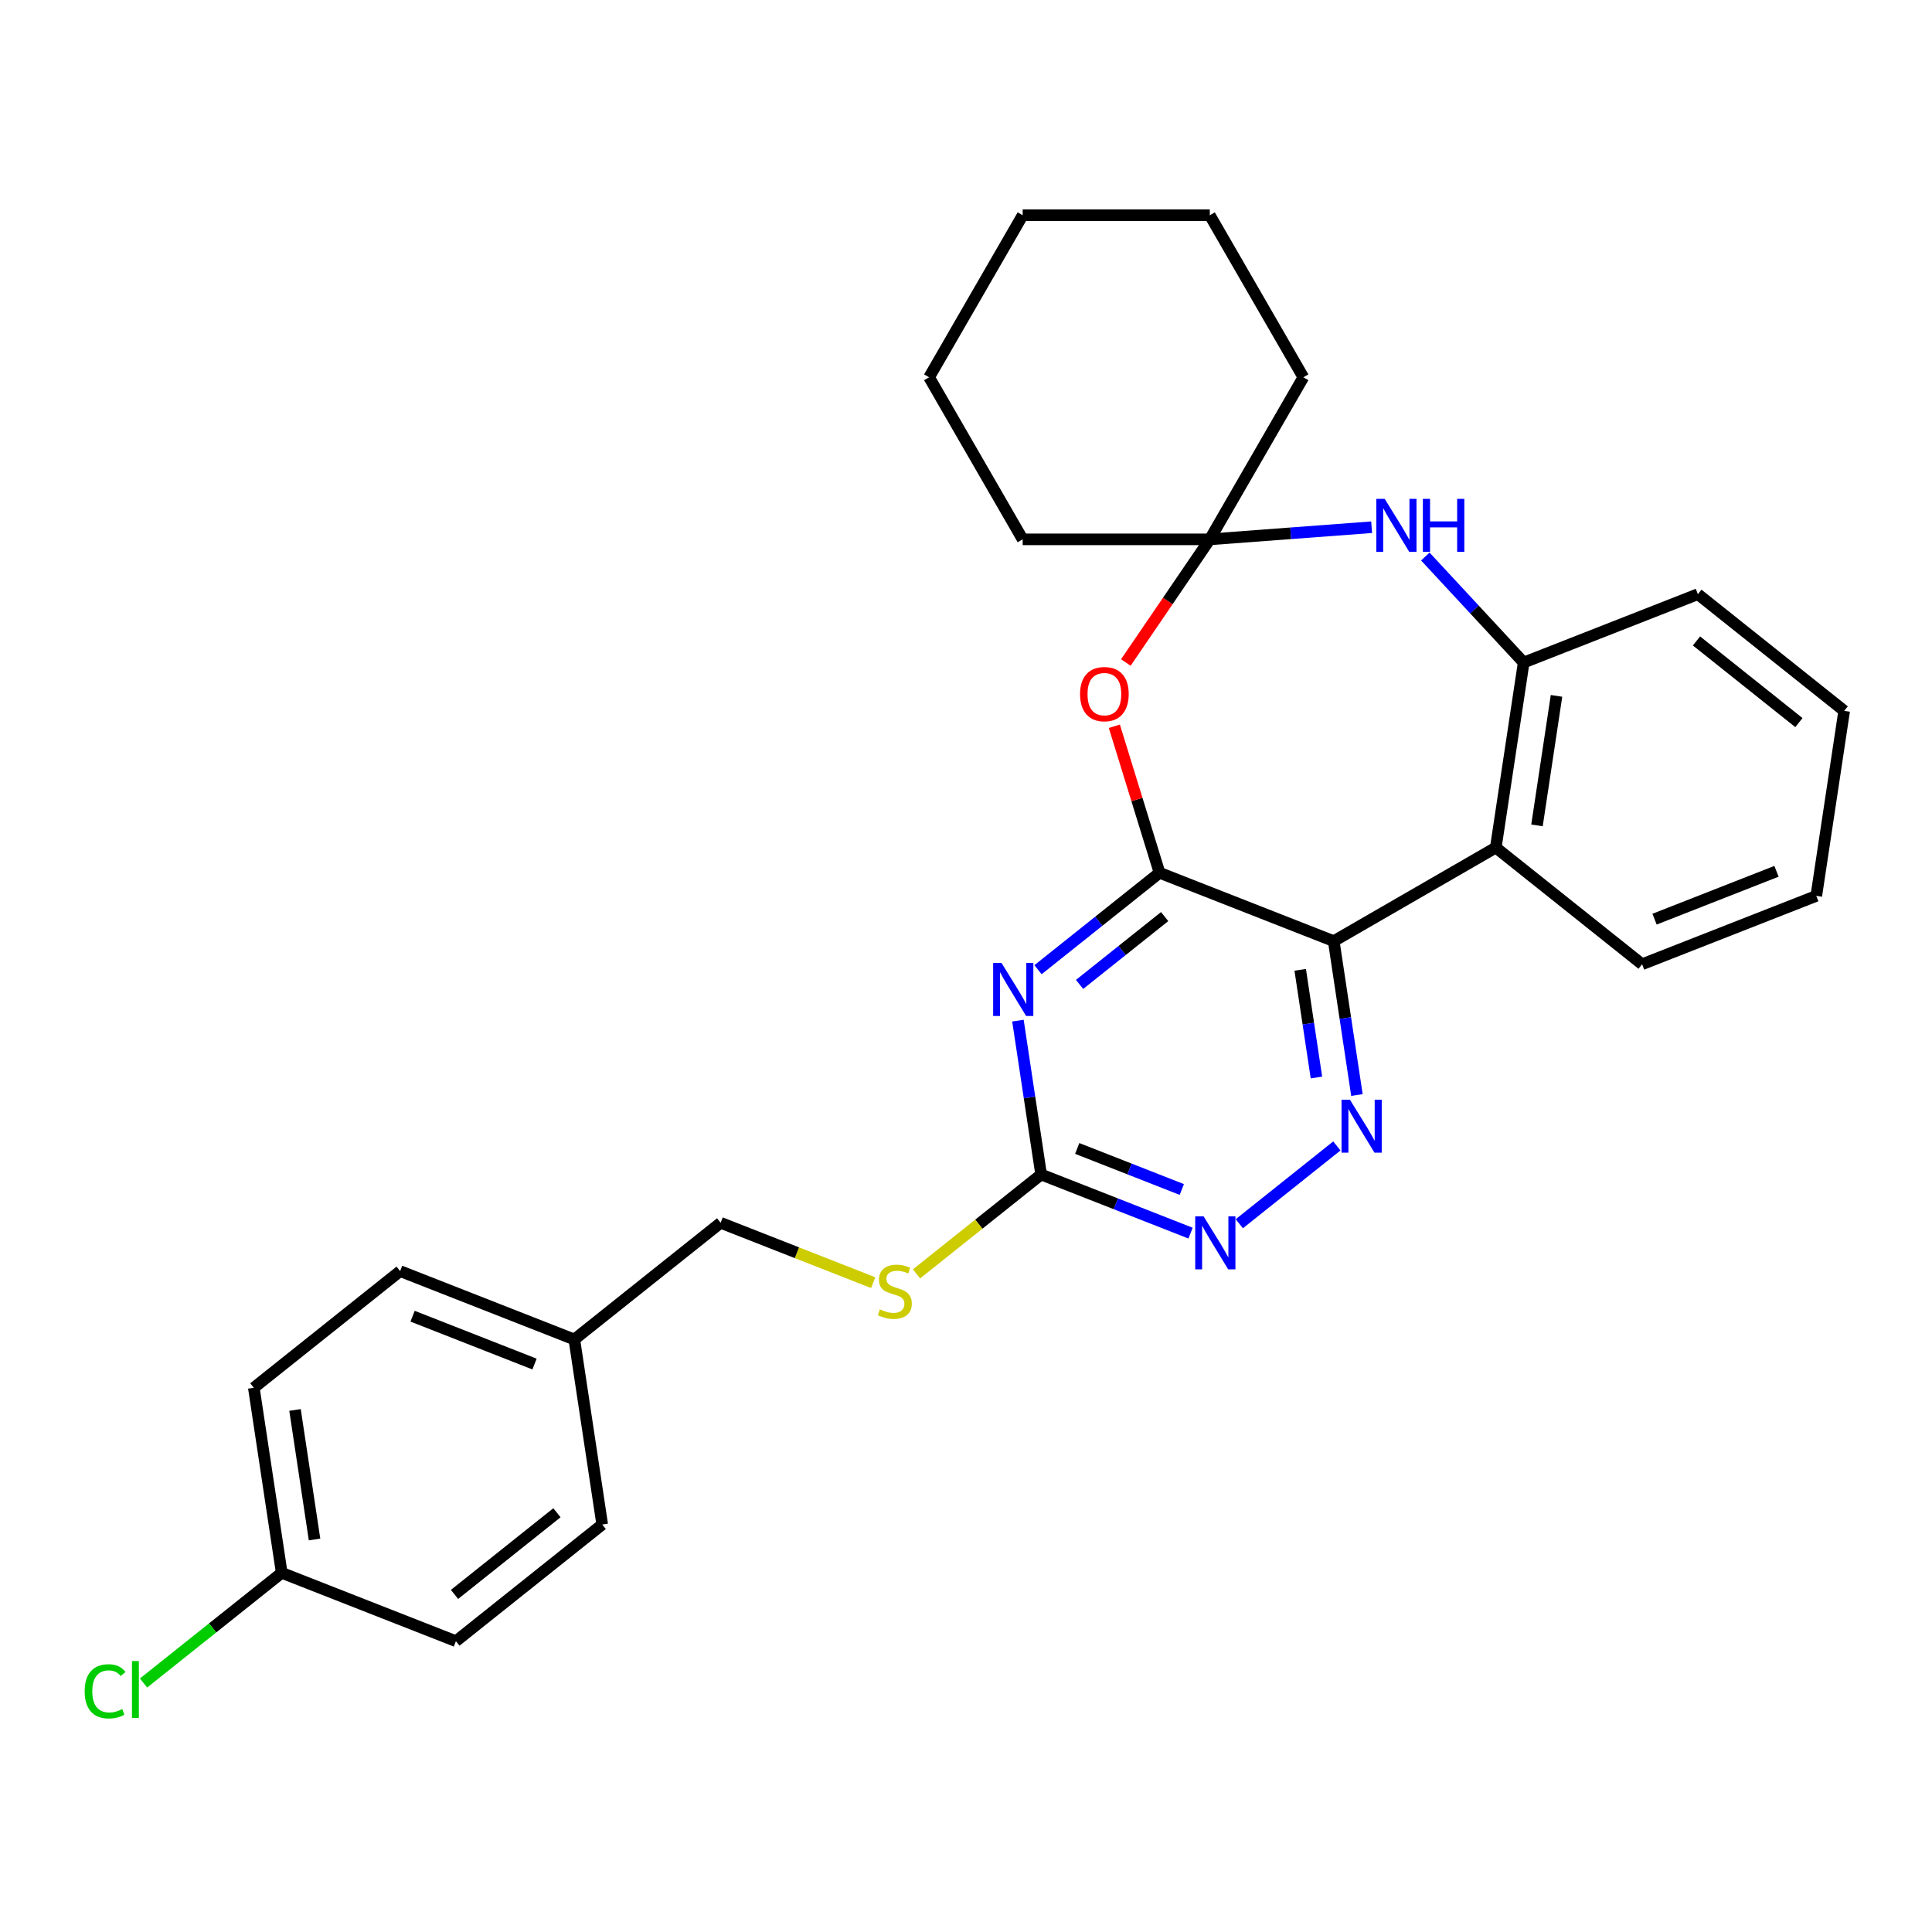 <?xml version='1.0' encoding='iso-8859-1'?>
<svg version='1.1' baseProfile='full'
              xmlns='http://www.w3.org/2000/svg'
                      xmlns:rdkit='http://www.rdkit.org/xml'
                      xmlns:xlink='http://www.w3.org/1999/xlink'
                  xml:space='preserve'
width='1000px' height='1000px' viewBox='0 0 1000 1000'>
<!-- END OF HEADER -->
<rect style='opacity:1.0;fill:#FFFFFF;stroke:none' width='1000' height='1000' x='0' y='0'> </rect>
<path class='bond-0' d='M 600.177,451.749 L 690.339,487.136' style='fill:none;fill-rule:evenodd;stroke:#000000;stroke-width:6px;stroke-linecap:butt;stroke-linejoin:miter;stroke-opacity:1' />
<path class='bond-1' d='M 600.177,451.749 L 568.726,476.831' style='fill:none;fill-rule:evenodd;stroke:#000000;stroke-width:6px;stroke-linecap:butt;stroke-linejoin:miter;stroke-opacity:1' />
<path class='bond-1' d='M 568.726,476.831 L 537.274,501.913' style='fill:none;fill-rule:evenodd;stroke:#0000FF;stroke-width:6px;stroke-linecap:butt;stroke-linejoin:miter;stroke-opacity:1' />
<path class='bond-1' d='M 602.82,474.419 L 580.804,491.976' style='fill:none;fill-rule:evenodd;stroke:#000000;stroke-width:6px;stroke-linecap:butt;stroke-linejoin:miter;stroke-opacity:1' />
<path class='bond-1' d='M 580.804,491.976 L 558.788,509.533' style='fill:none;fill-rule:evenodd;stroke:#0000FF;stroke-width:6px;stroke-linecap:butt;stroke-linejoin:miter;stroke-opacity:1' />
<path class='bond-2' d='M 600.177,451.749 L 588.481,413.831' style='fill:none;fill-rule:evenodd;stroke:#000000;stroke-width:6px;stroke-linecap:butt;stroke-linejoin:miter;stroke-opacity:1' />
<path class='bond-2' d='M 588.481,413.831 L 576.784,375.912' style='fill:none;fill-rule:evenodd;stroke:#FF0000;stroke-width:6px;stroke-linecap:butt;stroke-linejoin:miter;stroke-opacity:1' />
<path class='bond-3' d='M 690.339,487.136 L 696.341,526.955' style='fill:none;fill-rule:evenodd;stroke:#000000;stroke-width:6px;stroke-linecap:butt;stroke-linejoin:miter;stroke-opacity:1' />
<path class='bond-3' d='M 696.341,526.955 L 702.343,566.775' style='fill:none;fill-rule:evenodd;stroke:#0000FF;stroke-width:6px;stroke-linecap:butt;stroke-linejoin:miter;stroke-opacity:1' />
<path class='bond-3' d='M 672.985,501.969 L 677.186,529.842' style='fill:none;fill-rule:evenodd;stroke:#000000;stroke-width:6px;stroke-linecap:butt;stroke-linejoin:miter;stroke-opacity:1' />
<path class='bond-3' d='M 677.186,529.842 L 681.387,557.716' style='fill:none;fill-rule:evenodd;stroke:#0000FF;stroke-width:6px;stroke-linecap:butt;stroke-linejoin:miter;stroke-opacity:1' />
<path class='bond-4' d='M 690.339,487.136 L 774.221,438.707' style='fill:none;fill-rule:evenodd;stroke:#000000;stroke-width:6px;stroke-linecap:butt;stroke-linejoin:miter;stroke-opacity:1' />
<path class='bond-7' d='M 526.883,528.276 L 532.884,568.096' style='fill:none;fill-rule:evenodd;stroke:#0000FF;stroke-width:6px;stroke-linecap:butt;stroke-linejoin:miter;stroke-opacity:1' />
<path class='bond-7' d='M 532.884,568.096 L 538.886,607.915' style='fill:none;fill-rule:evenodd;stroke:#000000;stroke-width:6px;stroke-linecap:butt;stroke-linejoin:miter;stroke-opacity:1' />
<path class='bond-5' d='M 582.735,342.903 L 604.462,311.035' style='fill:none;fill-rule:evenodd;stroke:#FF0000;stroke-width:6px;stroke-linecap:butt;stroke-linejoin:miter;stroke-opacity:1' />
<path class='bond-5' d='M 604.462,311.035 L 626.19,279.167' style='fill:none;fill-rule:evenodd;stroke:#000000;stroke-width:6px;stroke-linecap:butt;stroke-linejoin:miter;stroke-opacity:1' />
<path class='bond-28' d='M 691.951,593.138 L 641.463,633.402' style='fill:none;fill-rule:evenodd;stroke:#0000FF;stroke-width:6px;stroke-linecap:butt;stroke-linejoin:miter;stroke-opacity:1' />
<path class='bond-8' d='M 774.221,438.707 L 788.657,342.931' style='fill:none;fill-rule:evenodd;stroke:#000000;stroke-width:6px;stroke-linecap:butt;stroke-linejoin:miter;stroke-opacity:1' />
<path class='bond-8' d='M 795.541,427.227 L 805.646,360.184' style='fill:none;fill-rule:evenodd;stroke:#000000;stroke-width:6px;stroke-linecap:butt;stroke-linejoin:miter;stroke-opacity:1' />
<path class='bond-15' d='M 774.221,438.707 L 849.947,499.097' style='fill:none;fill-rule:evenodd;stroke:#000000;stroke-width:6px;stroke-linecap:butt;stroke-linejoin:miter;stroke-opacity:1' />
<path class='bond-6' d='M 626.19,279.167 L 668.071,276.028' style='fill:none;fill-rule:evenodd;stroke:#000000;stroke-width:6px;stroke-linecap:butt;stroke-linejoin:miter;stroke-opacity:1' />
<path class='bond-6' d='M 668.071,276.028 L 709.953,272.89' style='fill:none;fill-rule:evenodd;stroke:#0000FF;stroke-width:6px;stroke-linecap:butt;stroke-linejoin:miter;stroke-opacity:1' />
<path class='bond-20' d='M 626.19,279.167 L 674.618,195.286' style='fill:none;fill-rule:evenodd;stroke:#000000;stroke-width:6px;stroke-linecap:butt;stroke-linejoin:miter;stroke-opacity:1' />
<path class='bond-21' d='M 626.19,279.167 L 529.332,279.167' style='fill:none;fill-rule:evenodd;stroke:#000000;stroke-width:6px;stroke-linecap:butt;stroke-linejoin:miter;stroke-opacity:1' />
<path class='bond-29' d='M 737.749,288.065 L 763.203,315.498' style='fill:none;fill-rule:evenodd;stroke:#0000FF;stroke-width:6px;stroke-linecap:butt;stroke-linejoin:miter;stroke-opacity:1' />
<path class='bond-29' d='M 763.203,315.498 L 788.657,342.931' style='fill:none;fill-rule:evenodd;stroke:#000000;stroke-width:6px;stroke-linecap:butt;stroke-linejoin:miter;stroke-opacity:1' />
<path class='bond-9' d='M 538.886,607.915 L 577.556,623.092' style='fill:none;fill-rule:evenodd;stroke:#000000;stroke-width:6px;stroke-linecap:butt;stroke-linejoin:miter;stroke-opacity:1' />
<path class='bond-9' d='M 577.556,623.092 L 616.225,638.268' style='fill:none;fill-rule:evenodd;stroke:#0000FF;stroke-width:6px;stroke-linecap:butt;stroke-linejoin:miter;stroke-opacity:1' />
<path class='bond-9' d='M 557.564,594.436 L 584.633,605.059' style='fill:none;fill-rule:evenodd;stroke:#000000;stroke-width:6px;stroke-linecap:butt;stroke-linejoin:miter;stroke-opacity:1' />
<path class='bond-9' d='M 584.633,605.059 L 611.701,615.683' style='fill:none;fill-rule:evenodd;stroke:#0000FF;stroke-width:6px;stroke-linecap:butt;stroke-linejoin:miter;stroke-opacity:1' />
<path class='bond-10' d='M 538.886,607.915 L 506.631,633.638' style='fill:none;fill-rule:evenodd;stroke:#000000;stroke-width:6px;stroke-linecap:butt;stroke-linejoin:miter;stroke-opacity:1' />
<path class='bond-10' d='M 506.631,633.638 L 474.376,659.361' style='fill:none;fill-rule:evenodd;stroke:#CCCC00;stroke-width:6px;stroke-linecap:butt;stroke-linejoin:miter;stroke-opacity:1' />
<path class='bond-22' d='M 788.657,342.931 L 878.819,307.545' style='fill:none;fill-rule:evenodd;stroke:#000000;stroke-width:6px;stroke-linecap:butt;stroke-linejoin:miter;stroke-opacity:1' />
<path class='bond-11' d='M 451.944,663.903 L 412.471,648.411' style='fill:none;fill-rule:evenodd;stroke:#CCCC00;stroke-width:6px;stroke-linecap:butt;stroke-linejoin:miter;stroke-opacity:1' />
<path class='bond-11' d='M 412.471,648.411 L 372.997,632.919' style='fill:none;fill-rule:evenodd;stroke:#000000;stroke-width:6px;stroke-linecap:butt;stroke-linejoin:miter;stroke-opacity:1' />
<path class='bond-13' d='M 372.997,632.919 L 297.271,693.309' style='fill:none;fill-rule:evenodd;stroke:#000000;stroke-width:6px;stroke-linecap:butt;stroke-linejoin:miter;stroke-opacity:1' />
<path class='bond-12' d='M 145.818,814.089 L 131.382,718.313' style='fill:none;fill-rule:evenodd;stroke:#000000;stroke-width:6px;stroke-linecap:butt;stroke-linejoin:miter;stroke-opacity:1' />
<path class='bond-12' d='M 162.808,796.835 L 152.703,729.792' style='fill:none;fill-rule:evenodd;stroke:#000000;stroke-width:6px;stroke-linecap:butt;stroke-linejoin:miter;stroke-opacity:1' />
<path class='bond-14' d='M 145.818,814.089 L 110.057,842.607' style='fill:none;fill-rule:evenodd;stroke:#000000;stroke-width:6px;stroke-linecap:butt;stroke-linejoin:miter;stroke-opacity:1' />
<path class='bond-14' d='M 110.057,842.607 L 74.295,871.126' style='fill:none;fill-rule:evenodd;stroke:#00CC00;stroke-width:6px;stroke-linecap:butt;stroke-linejoin:miter;stroke-opacity:1' />
<path class='bond-32' d='M 145.818,814.089 L 235.98,849.475' style='fill:none;fill-rule:evenodd;stroke:#000000;stroke-width:6px;stroke-linecap:butt;stroke-linejoin:miter;stroke-opacity:1' />
<path class='bond-18' d='M 297.271,693.309 L 311.707,789.085' style='fill:none;fill-rule:evenodd;stroke:#000000;stroke-width:6px;stroke-linecap:butt;stroke-linejoin:miter;stroke-opacity:1' />
<path class='bond-19' d='M 297.271,693.309 L 207.109,657.923' style='fill:none;fill-rule:evenodd;stroke:#000000;stroke-width:6px;stroke-linecap:butt;stroke-linejoin:miter;stroke-opacity:1' />
<path class='bond-19' d='M 276.669,706.033 L 213.556,681.263' style='fill:none;fill-rule:evenodd;stroke:#000000;stroke-width:6px;stroke-linecap:butt;stroke-linejoin:miter;stroke-opacity:1' />
<path class='bond-23' d='M 849.947,499.097 L 940.11,463.71' style='fill:none;fill-rule:evenodd;stroke:#000000;stroke-width:6px;stroke-linecap:butt;stroke-linejoin:miter;stroke-opacity:1' />
<path class='bond-23' d='M 856.394,475.756 L 919.508,450.986' style='fill:none;fill-rule:evenodd;stroke:#000000;stroke-width:6px;stroke-linecap:butt;stroke-linejoin:miter;stroke-opacity:1' />
<path class='bond-16' d='M 235.98,849.475 L 311.707,789.085' style='fill:none;fill-rule:evenodd;stroke:#000000;stroke-width:6px;stroke-linecap:butt;stroke-linejoin:miter;stroke-opacity:1' />
<path class='bond-16' d='M 235.261,825.271 L 288.27,782.998' style='fill:none;fill-rule:evenodd;stroke:#000000;stroke-width:6px;stroke-linecap:butt;stroke-linejoin:miter;stroke-opacity:1' />
<path class='bond-17' d='M 131.382,718.313 L 207.109,657.923' style='fill:none;fill-rule:evenodd;stroke:#000000;stroke-width:6px;stroke-linecap:butt;stroke-linejoin:miter;stroke-opacity:1' />
<path class='bond-24' d='M 674.618,195.286 L 626.19,111.404' style='fill:none;fill-rule:evenodd;stroke:#000000;stroke-width:6px;stroke-linecap:butt;stroke-linejoin:miter;stroke-opacity:1' />
<path class='bond-25' d='M 529.332,279.167 L 480.903,195.286' style='fill:none;fill-rule:evenodd;stroke:#000000;stroke-width:6px;stroke-linecap:butt;stroke-linejoin:miter;stroke-opacity:1' />
<path class='bond-31' d='M 878.819,307.545 L 954.545,367.934' style='fill:none;fill-rule:evenodd;stroke:#000000;stroke-width:6px;stroke-linecap:butt;stroke-linejoin:miter;stroke-opacity:1' />
<path class='bond-31' d='M 878.1,331.748 L 931.109,374.021' style='fill:none;fill-rule:evenodd;stroke:#000000;stroke-width:6px;stroke-linecap:butt;stroke-linejoin:miter;stroke-opacity:1' />
<path class='bond-26' d='M 940.11,463.71 L 954.545,367.934' style='fill:none;fill-rule:evenodd;stroke:#000000;stroke-width:6px;stroke-linecap:butt;stroke-linejoin:miter;stroke-opacity:1' />
<path class='bond-30' d='M 626.19,111.404 L 529.332,111.404' style='fill:none;fill-rule:evenodd;stroke:#000000;stroke-width:6px;stroke-linecap:butt;stroke-linejoin:miter;stroke-opacity:1' />
<path class='bond-27' d='M 480.903,195.286 L 529.332,111.404' style='fill:none;fill-rule:evenodd;stroke:#000000;stroke-width:6px;stroke-linecap:butt;stroke-linejoin:miter;stroke-opacity:1' />
<path  class='atom-2' d='M 518.387 498.424
L 527.376 512.953
Q 528.267 514.386, 529.7 516.982
Q 531.134 519.578, 531.211 519.733
L 531.211 498.424
L 534.853 498.424
L 534.853 525.854
L 531.095 525.854
L 521.448 509.97
Q 520.324 508.11, 519.123 505.979
Q 517.961 503.848, 517.612 503.19
L 517.612 525.854
L 514.048 525.854
L 514.048 498.424
L 518.387 498.424
' fill='#0000FF'/>
<path  class='atom-3' d='M 559.036 359.272
Q 559.036 352.686, 562.29 349.005
Q 565.545 345.325, 571.628 345.325
Q 577.71 345.325, 580.965 349.005
Q 584.219 352.686, 584.219 359.272
Q 584.219 365.936, 580.926 369.733
Q 577.633 373.491, 571.628 373.491
Q 565.584 373.491, 562.29 369.733
Q 559.036 365.975, 559.036 359.272
M 571.628 370.391
Q 575.812 370.391, 578.059 367.602
Q 580.345 364.774, 580.345 359.272
Q 580.345 353.887, 578.059 351.175
Q 575.812 348.424, 571.628 348.424
Q 567.443 348.424, 565.157 351.136
Q 562.91 353.848, 562.91 359.272
Q 562.91 364.812, 565.157 367.602
Q 567.443 370.391, 571.628 370.391
' fill='#FF0000'/>
<path  class='atom-4' d='M 698.712 569.196
L 707.7 583.725
Q 708.591 585.159, 710.025 587.754
Q 711.458 590.35, 711.536 590.505
L 711.536 569.196
L 715.178 569.196
L 715.178 596.627
L 711.42 596.627
L 701.773 580.742
Q 700.649 578.882, 699.448 576.751
Q 698.286 574.621, 697.937 573.962
L 697.937 596.627
L 694.373 596.627
L 694.373 569.196
L 698.712 569.196
' fill='#0000FF'/>
<path  class='atom-7' d='M 716.713 258.214
L 725.702 272.742
Q 726.593 274.176, 728.026 276.772
Q 729.46 279.368, 729.537 279.522
L 729.537 258.214
L 733.179 258.214
L 733.179 285.644
L 729.421 285.644
L 719.774 269.759
Q 718.65 267.9, 717.449 265.769
Q 716.287 263.638, 715.938 262.979
L 715.938 285.644
L 712.374 285.644
L 712.374 258.214
L 716.713 258.214
' fill='#0000FF'/>
<path  class='atom-7' d='M 736.472 258.214
L 740.192 258.214
L 740.192 269.875
L 754.217 269.875
L 754.217 258.214
L 757.936 258.214
L 757.936 285.644
L 754.217 285.644
L 754.217 272.975
L 740.192 272.975
L 740.192 285.644
L 736.472 285.644
L 736.472 258.214
' fill='#0000FF'/>
<path  class='atom-10' d='M 622.985 629.586
L 631.974 644.115
Q 632.865 645.549, 634.298 648.144
Q 635.732 650.74, 635.809 650.895
L 635.809 629.586
L 639.451 629.586
L 639.451 657.016
L 635.693 657.016
L 626.046 641.132
Q 624.923 639.272, 623.722 637.141
Q 622.559 635.01, 622.211 634.352
L 622.211 657.016
L 618.646 657.016
L 618.646 629.586
L 622.985 629.586
' fill='#0000FF'/>
<path  class='atom-11' d='M 455.411 677.72
Q 455.721 677.836, 457 678.378
Q 458.278 678.921, 459.673 679.269
Q 461.106 679.579, 462.501 679.579
Q 465.097 679.579, 466.608 678.34
Q 468.119 677.061, 468.119 674.853
Q 468.119 673.342, 467.344 672.412
Q 466.608 671.482, 465.446 670.978
Q 464.283 670.475, 462.346 669.894
Q 459.905 669.157, 458.433 668.46
Q 457 667.763, 455.954 666.291
Q 454.946 664.818, 454.946 662.339
Q 454.946 658.891, 457.271 656.76
Q 459.634 654.629, 464.283 654.629
Q 467.46 654.629, 471.063 656.14
L 470.172 659.123
Q 466.879 657.767, 464.4 657.767
Q 461.726 657.767, 460.254 658.891
Q 458.782 659.975, 458.821 661.874
Q 458.821 663.346, 459.557 664.237
Q 460.332 665.128, 461.416 665.632
Q 462.54 666.136, 464.4 666.717
Q 466.879 667.492, 468.351 668.266
Q 469.824 669.041, 470.87 670.63
Q 471.955 672.179, 471.955 674.853
Q 471.955 678.65, 469.397 680.703
Q 466.879 682.718, 462.656 682.718
Q 460.215 682.718, 458.356 682.175
Q 456.535 681.672, 454.365 680.78
L 455.411 677.72
' fill='#CCCC00'/>
<path  class='atom-15' d='M 43.824 875.428
Q 43.824 868.609, 47.001 865.045
Q 50.216 861.441, 56.299 861.441
Q 61.955 861.441, 64.977 865.432
L 62.42 867.524
Q 60.212 864.618, 56.299 864.618
Q 52.153 864.618, 49.945 867.408
Q 47.775 870.159, 47.775 875.428
Q 47.775 880.852, 50.023 883.641
Q 52.308 886.431, 56.725 886.431
Q 59.747 886.431, 63.273 884.61
L 64.358 887.516
Q 62.924 888.445, 60.754 888.988
Q 58.585 889.53, 56.183 889.53
Q 50.216 889.53, 47.001 885.888
Q 43.824 882.246, 43.824 875.428
' fill='#00CC00'/>
<path  class='atom-15' d='M 68.309 859.775
L 71.874 859.775
L 71.874 889.181
L 68.309 889.181
L 68.309 859.775
' fill='#00CC00'/>
</svg>
